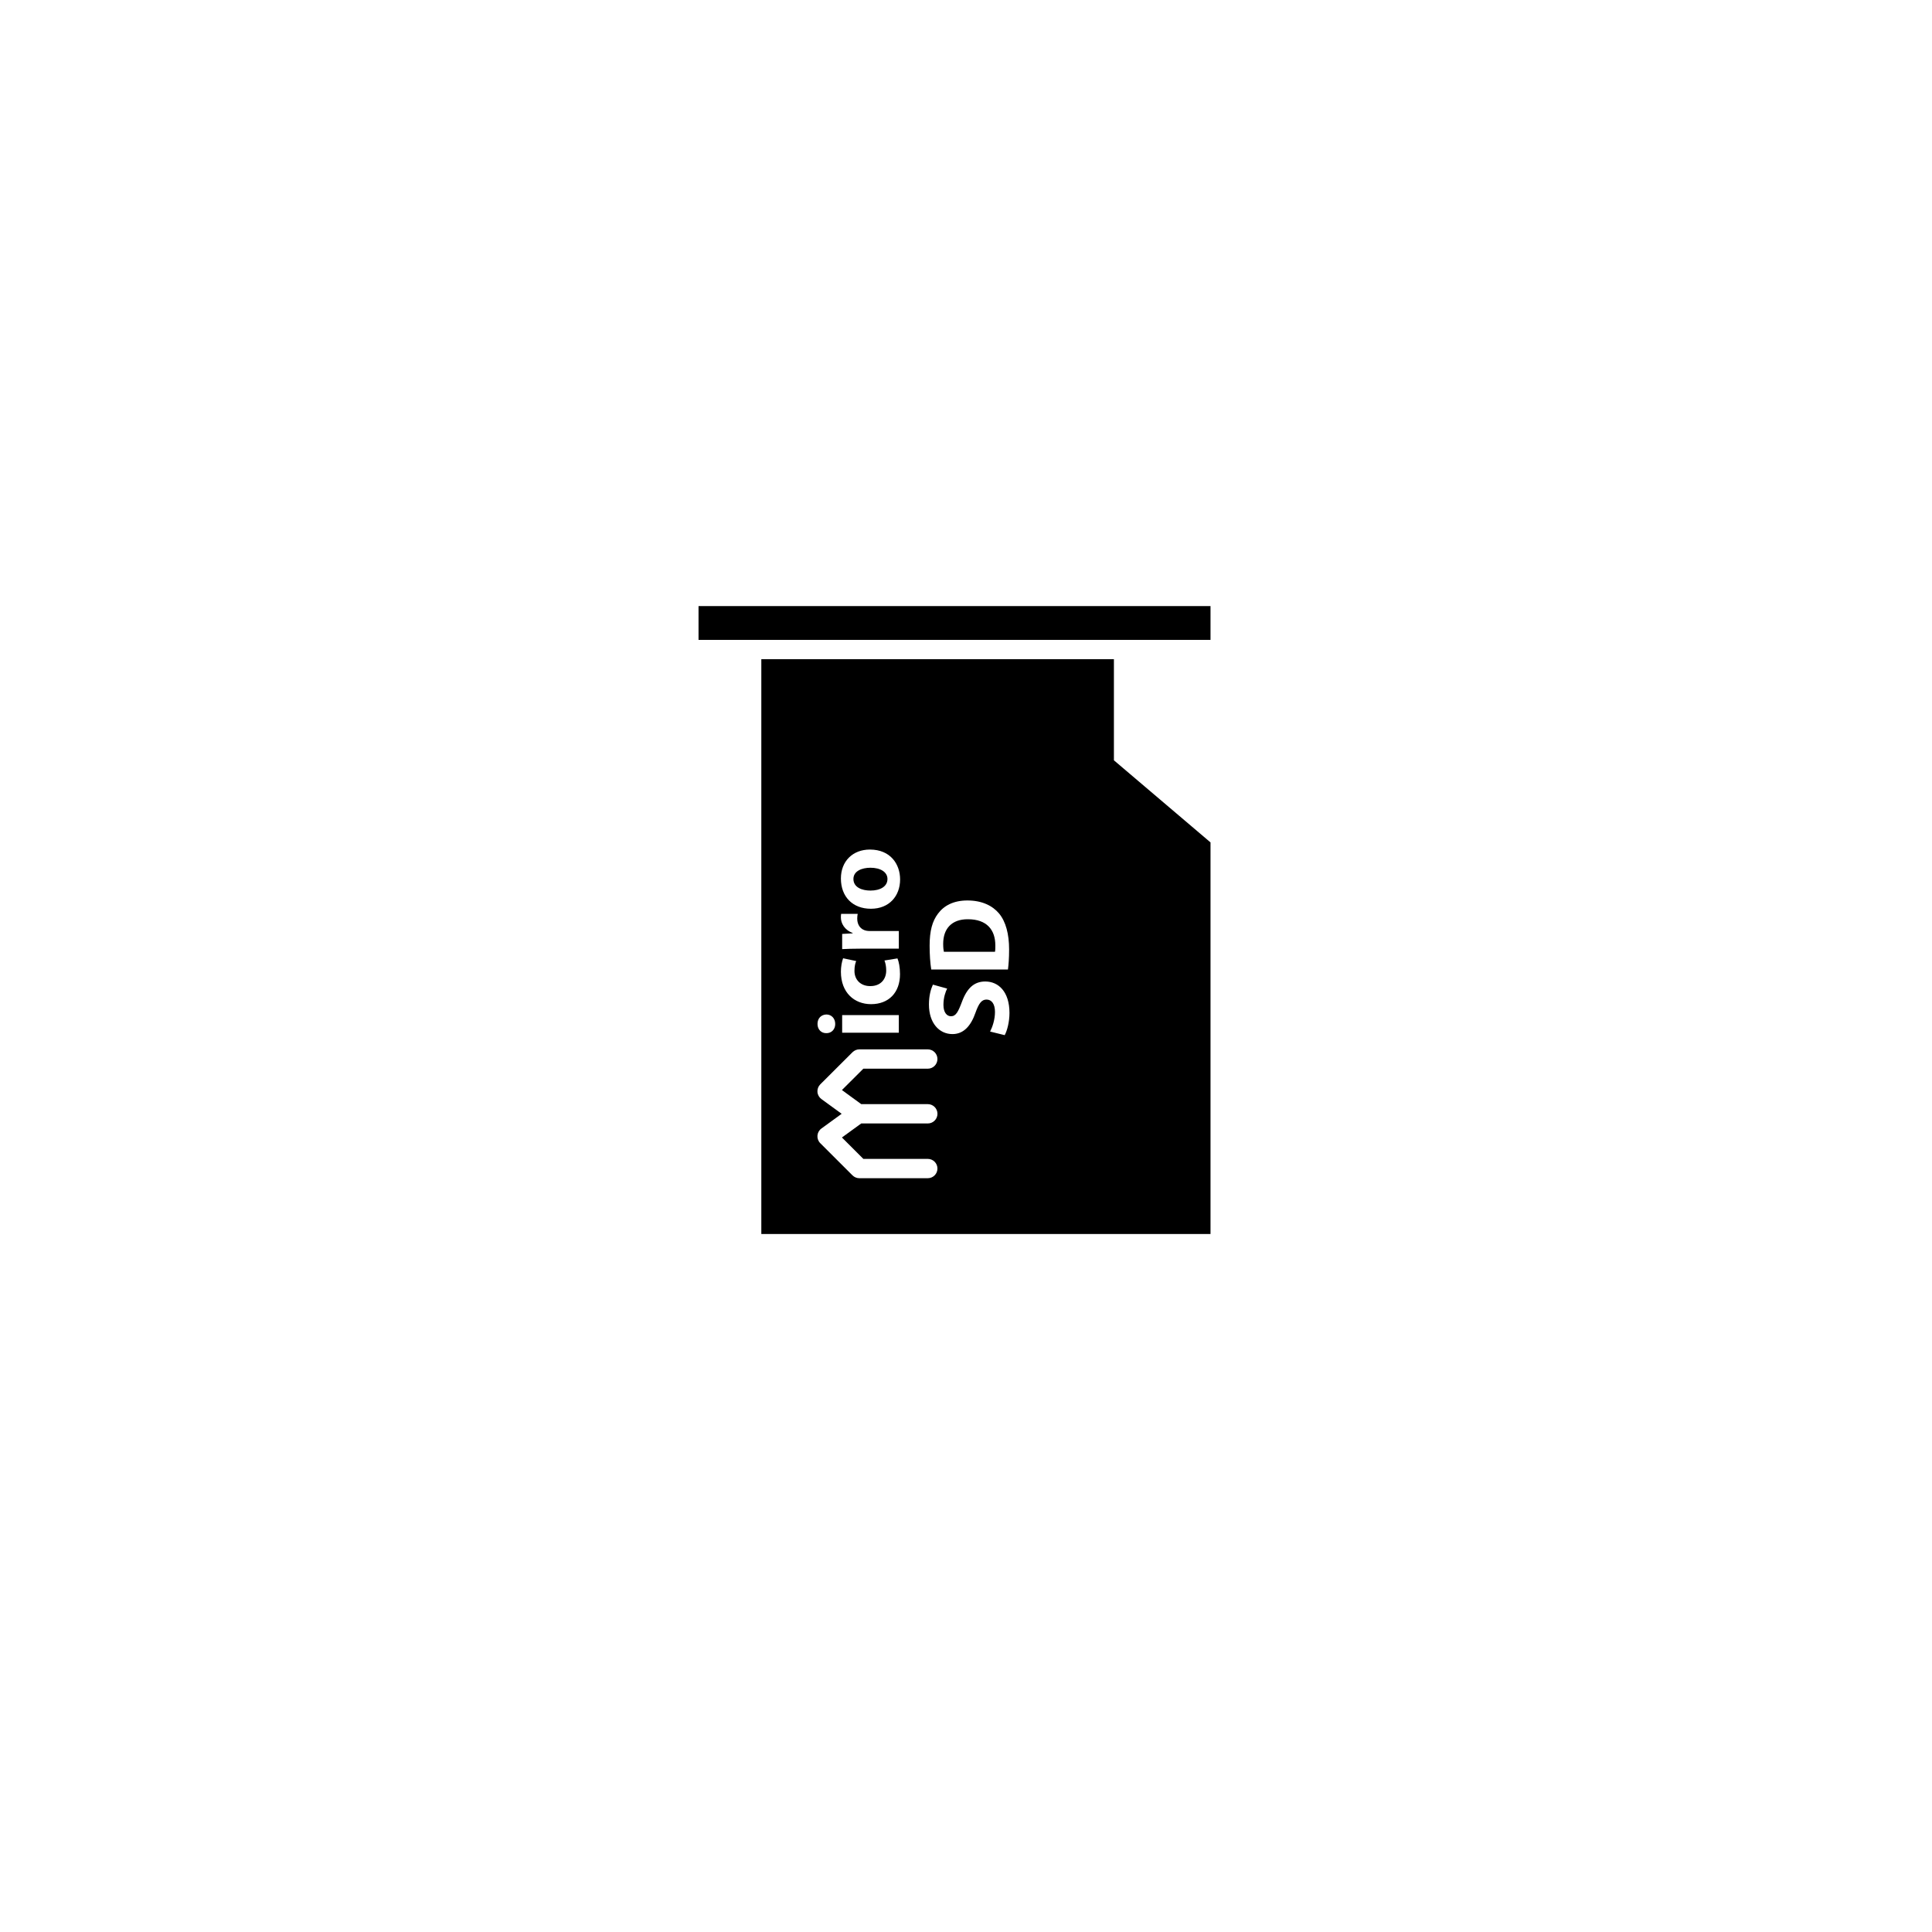 <?xml version="1.0" encoding="utf-8"?>
<!-- Generator: Adobe Illustrator 16.0.0, SVG Export Plug-In . SVG Version: 6.00 Build 0)  -->
<!DOCTYPE svg PUBLIC "-//W3C//DTD SVG 1.1//EN" "http://www.w3.org/Graphics/SVG/1.1/DTD/svg11.dtd">
<svg version="1.1" id="Layer_1" xmlns="http://www.w3.org/2000/svg" xmlns:xlink="http://www.w3.org/1999/xlink" x="0px" y="0px"
	 width="100px" height="100px" viewBox="0 0 100 100" enable-background="new 0 0 100 100" xml:space="preserve">
<g>
	<polygon points="36.156,31.371 36.156,33.121 38.406,33.121 58.656,33.121 62.656,33.121 62.656,31.371 	"/>
	<path d="M51.5,49.265c0.018-0.078,0.018-0.204,0.018-0.318c0.006-0.827-0.45-1.367-1.416-1.367
		c-0.839-0.006-1.283,0.486-1.283,1.271c0,0.204,0.018,0.336,0.036,0.414H51.5z"/>
	<path d="M45.054,46.096c0.504,0,0.881-0.21,0.881-0.6c0-0.354-0.354-0.582-0.881-0.582c-0.438,0-0.881,0.168-0.881,0.582
		C44.173,45.934,44.623,46.096,45.054,46.096z"/>
	<path d="M57.656,34.121h-18.25v29.75h23.25V43.603l-5-4.25V34.121z M48.549,47.292c0.312-0.42,0.81-0.684,1.523-0.684
		c0.773,0,1.307,0.282,1.637,0.671c0.354,0.426,0.522,1.074,0.522,1.865c0,0.474-0.03,0.81-0.06,1.037h-3.97
		c-0.054-0.335-0.084-0.773-0.084-1.235C48.118,48.18,48.255,47.682,48.549,47.292z M45.024,43.973c1.073,0,1.565,0.762,1.565,1.547
		c0,0.857-0.563,1.517-1.511,1.517c-0.947,0-1.553-0.624-1.553-1.565C43.525,44.572,44.143,43.973,45.024,43.973z M43.537,47.302
		h0.857c-0.012,0.066-0.024,0.144-0.024,0.246c0,0.336,0.18,0.563,0.462,0.624c0.06,0.012,0.132,0.018,0.204,0.018h1.487v0.912
		h-1.967c-0.432,0-0.714,0.012-0.966,0.024v-0.786l0.54-0.03v-0.024c-0.426-0.15-0.606-0.51-0.606-0.792
		C43.525,47.41,43.525,47.368,43.537,47.302z M43.639,49.6l0.678,0.144c-0.048,0.108-0.09,0.27-0.09,0.51
		c0,0.479,0.342,0.792,0.822,0.786c0.54,0,0.821-0.36,0.821-0.804c0-0.216-0.036-0.384-0.09-0.521l0.672-0.108
		c0.072,0.162,0.132,0.468,0.132,0.815c0,0.947-0.576,1.553-1.499,1.553c-0.858,0-1.56-0.588-1.56-1.679
		C43.525,50.056,43.567,49.792,43.639,49.6z M46.523,52.54v0.912h-2.933V52.54H46.523z M42.775,52.51
		c0.252,0,0.456,0.192,0.456,0.492c0,0.288-0.204,0.479-0.456,0.474c-0.264,0.006-0.461-0.186-0.461-0.48
		C42.314,52.702,42.512,52.516,42.775,52.51z M44.578,57.15h3.445c0.276,0,0.5,0.224,0.5,0.5s-0.224,0.5-0.5,0.5h-3.445l-1,0.726
		l1.109,1.108h3.335c0.276,0,0.5,0.224,0.5,0.5s-0.224,0.5-0.5,0.5h-3.542c-0.132,0-0.26-0.053-0.354-0.146l-1.67-1.668
		c-0.104-0.103-0.156-0.247-0.145-0.393c0.012-0.146,0.086-0.279,0.205-0.365l1.048-0.762l-1.049-0.764
		c-0.118-0.086-0.193-0.22-0.204-0.366c-0.011-0.146,0.042-0.289,0.146-0.393l1.67-1.666c0.094-0.093,0.221-0.146,0.353-0.146h3.542
		c0.276,0,0.5,0.224,0.5,0.5s-0.224,0.5-0.5,0.5h-3.335l-1.109,1.106L44.578,57.15z M52.003,53.579l-0.755-0.186
		c0.126-0.246,0.252-0.624,0.252-1.014c0-0.419-0.174-0.642-0.438-0.642c-0.252,0-0.396,0.192-0.57,0.678
		c-0.234,0.672-0.605,1.109-1.193,1.109c-0.689,0-1.217-0.576-1.217-1.529c0-0.456,0.096-0.792,0.204-1.031l0.737,0.204
		c-0.078,0.162-0.191,0.45-0.191,0.845c0,0.396,0.18,0.588,0.39,0.588c0.258,0,0.372-0.228,0.569-0.75
		c0.264-0.714,0.636-1.049,1.206-1.049c0.678,0,1.253,0.521,1.253,1.631C52.25,52.895,52.129,53.351,52.003,53.579z"/>
</g>
</svg>
